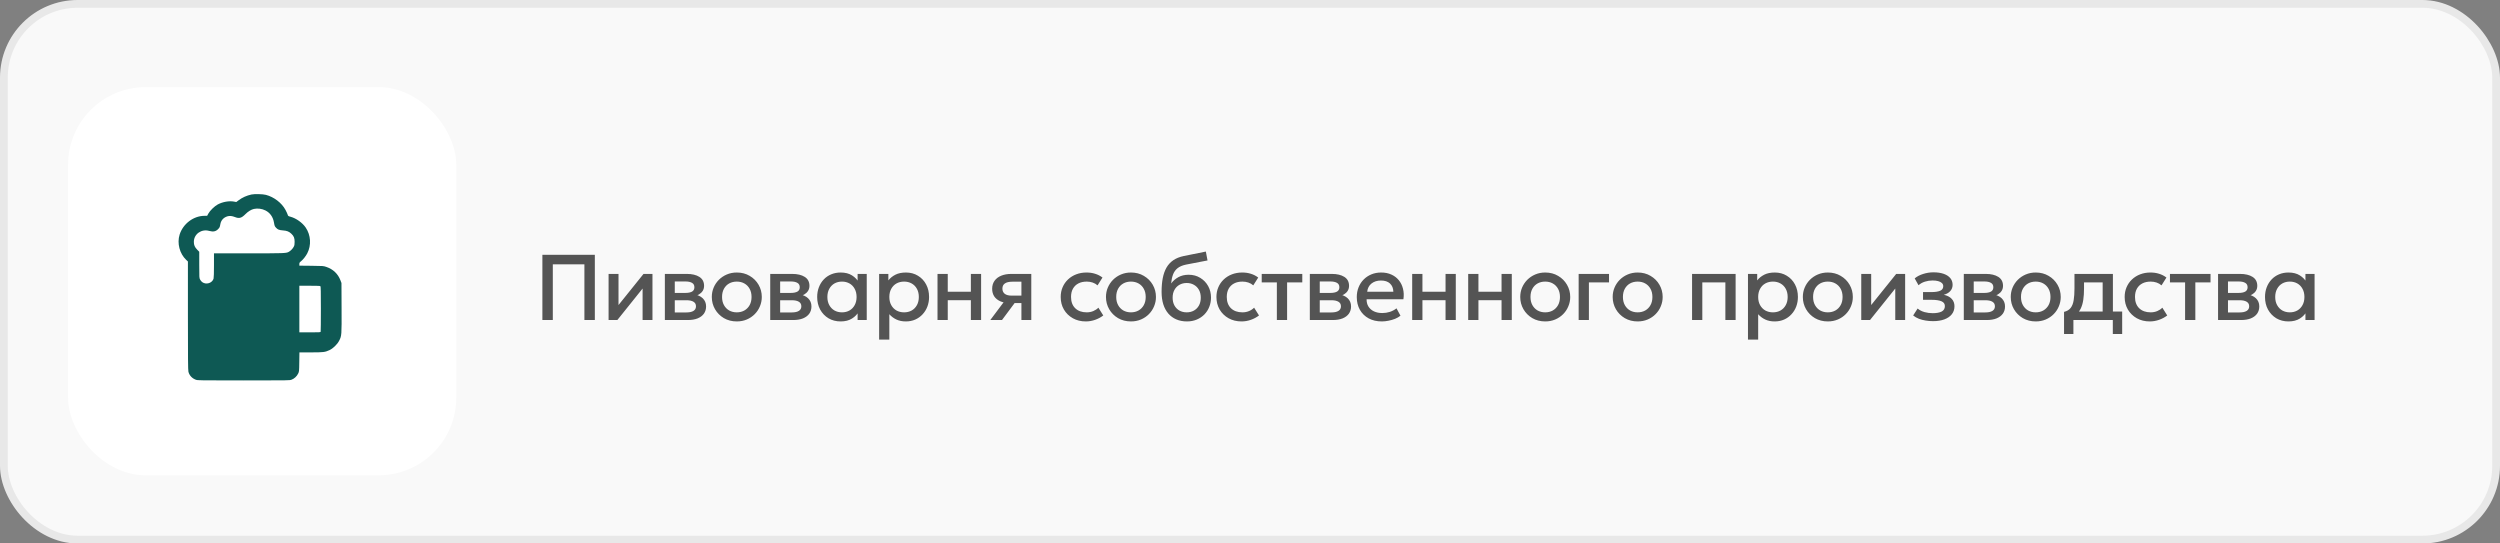 <?xml version="1.0" encoding="UTF-8"?> <svg xmlns="http://www.w3.org/2000/svg" width="322" height="70" viewBox="0 0 322 70" fill="none"><rect x="0" y="0" width="322" height="70" fill="#808080" stroke="none"/><rect x="0.5" y="0.5" width="321" height="69" rx="9.5" fill="#F9F9F9" stroke="#E8E8E8"></rect><rect x="8.767" y="11.22" width="50" height="50" rx="10" fill="white"></rect><path d="M69.859 41.22V32.82H76.615V41.22H75.271V34.05H71.203V41.22H69.859ZM78.386 41.22V35.28H79.664V39.288L82.886 35.28H84.038V41.22H82.766V37.164L79.514 41.22H78.386ZM85.634 41.22V35.28H88.466C89.138 35.28 89.676 35.408 90.08 35.664C90.484 35.92 90.686 36.304 90.686 36.816C90.686 37.056 90.628 37.27 90.512 37.458C90.396 37.642 90.236 37.796 90.032 37.92C89.828 38.044 89.59 38.134 89.318 38.19L89.294 37.896C89.818 37.968 90.224 38.142 90.512 38.418C90.8 38.694 90.944 39.044 90.944 39.468C90.944 39.828 90.85 40.14 90.662 40.404C90.474 40.664 90.204 40.866 89.852 41.01C89.5 41.15 89.078 41.22 88.586 41.22H85.634ZM86.912 40.242H88.406C88.802 40.242 89.106 40.176 89.318 40.044C89.534 39.912 89.642 39.714 89.642 39.45C89.642 39.19 89.536 38.996 89.324 38.868C89.112 38.736 88.806 38.67 88.406 38.67H86.738V37.728H88.268C88.64 37.728 88.928 37.672 89.132 37.56C89.336 37.444 89.438 37.256 89.438 36.996C89.438 36.736 89.336 36.548 89.132 36.432C88.928 36.312 88.64 36.252 88.268 36.252H86.912V40.242ZM94.897 41.4C94.277 41.4 93.723 41.258 93.235 40.974C92.751 40.686 92.371 40.304 92.095 39.828C91.819 39.348 91.681 38.822 91.681 38.25C91.681 37.826 91.759 37.426 91.915 37.05C92.075 36.67 92.299 36.334 92.587 36.042C92.879 35.75 93.221 35.52 93.613 35.352C94.005 35.184 94.435 35.1 94.903 35.1C95.523 35.1 96.075 35.244 96.559 35.532C97.047 35.816 97.429 36.198 97.705 36.678C97.981 37.154 98.119 37.678 98.119 38.25C98.119 38.67 98.039 39.07 97.879 39.45C97.723 39.83 97.501 40.166 97.213 40.458C96.925 40.75 96.585 40.98 96.193 41.148C95.801 41.316 95.369 41.4 94.897 41.4ZM94.897 40.23C95.265 40.23 95.591 40.15 95.875 39.99C96.163 39.826 96.389 39.596 96.553 39.3C96.717 39.004 96.799 38.654 96.799 38.25C96.799 37.846 96.717 37.496 96.553 37.2C96.389 36.9 96.163 36.67 95.875 36.51C95.591 36.35 95.265 36.27 94.897 36.27C94.529 36.27 94.201 36.35 93.913 36.51C93.629 36.67 93.405 36.9 93.241 37.2C93.081 37.496 93.001 37.846 93.001 38.25C93.001 38.654 93.083 39.004 93.247 39.3C93.411 39.596 93.635 39.826 93.919 39.99C94.207 40.15 94.533 40.23 94.897 40.23ZM99.205 41.22V35.28H102.037C102.709 35.28 103.247 35.408 103.651 35.664C104.055 35.92 104.257 36.304 104.257 36.816C104.257 37.056 104.199 37.27 104.083 37.458C103.967 37.642 103.807 37.796 103.603 37.92C103.399 38.044 103.161 38.134 102.889 38.19L102.865 37.896C103.389 37.968 103.795 38.142 104.083 38.418C104.371 38.694 104.515 39.044 104.515 39.468C104.515 39.828 104.421 40.14 104.233 40.404C104.045 40.664 103.775 40.866 103.423 41.01C103.071 41.15 102.649 41.22 102.157 41.22H99.205ZM100.483 40.242H101.977C102.373 40.242 102.677 40.176 102.889 40.044C103.105 39.912 103.213 39.714 103.213 39.45C103.213 39.19 103.107 38.996 102.895 38.868C102.683 38.736 102.377 38.67 101.977 38.67H100.309V37.728H101.839C102.211 37.728 102.499 37.672 102.703 37.56C102.907 37.444 103.009 37.256 103.009 36.996C103.009 36.736 102.907 36.548 102.703 36.432C102.499 36.312 102.211 36.252 101.839 36.252H100.483V40.242ZM108.276 41.4C107.684 41.4 107.16 41.264 106.704 40.992C106.252 40.716 105.896 40.342 105.636 39.87C105.38 39.394 105.252 38.854 105.252 38.25C105.252 37.798 105.326 37.38 105.474 36.996C105.622 36.612 105.83 36.278 106.098 35.994C106.366 35.71 106.686 35.49 107.058 35.334C107.43 35.178 107.836 35.1 108.276 35.1C108.86 35.1 109.348 35.224 109.74 35.472C110.136 35.72 110.438 36.04 110.646 36.432L110.46 36.714V35.28H111.636V41.22H110.46V39.786L110.646 40.068C110.438 40.46 110.136 40.78 109.74 41.028C109.348 41.276 108.86 41.4 108.276 41.4ZM108.45 40.23C108.81 40.23 109.132 40.15 109.416 39.99C109.7 39.826 109.922 39.596 110.082 39.3C110.246 39.004 110.328 38.654 110.328 38.25C110.328 37.846 110.246 37.496 110.082 37.2C109.922 36.9 109.7 36.67 109.416 36.51C109.132 36.35 108.81 36.27 108.45 36.27C108.086 36.27 107.762 36.35 107.478 36.51C107.198 36.67 106.976 36.9 106.812 37.2C106.648 37.496 106.566 37.846 106.566 38.25C106.566 38.654 106.648 39.004 106.812 39.3C106.976 39.596 107.198 39.826 107.478 39.99C107.762 40.15 108.086 40.23 108.45 40.23ZM113.233 43.74V35.28H114.421V36.114C114.657 35.814 114.959 35.57 115.327 35.382C115.695 35.194 116.149 35.1 116.689 35.1C117.269 35.1 117.783 35.238 118.231 35.514C118.683 35.786 119.035 36.16 119.287 36.636C119.539 37.108 119.665 37.646 119.665 38.25C119.665 38.686 119.593 39.096 119.449 39.48C119.305 39.86 119.099 40.194 118.831 40.482C118.567 40.77 118.251 40.996 117.883 41.16C117.519 41.32 117.115 41.4 116.671 41.4C116.207 41.4 115.799 41.316 115.447 41.148C115.095 40.98 114.795 40.754 114.547 40.47V43.74H113.233ZM116.449 40.23C116.817 40.23 117.143 40.15 117.427 39.99C117.715 39.826 117.939 39.596 118.099 39.3C118.263 39.004 118.345 38.654 118.345 38.25C118.345 37.846 118.263 37.496 118.099 37.2C117.935 36.9 117.709 36.67 117.421 36.51C117.137 36.35 116.813 36.27 116.449 36.27C116.081 36.27 115.753 36.35 115.465 36.51C115.181 36.67 114.957 36.9 114.793 37.2C114.629 37.496 114.547 37.846 114.547 38.25C114.547 38.654 114.629 39.004 114.793 39.3C114.957 39.596 115.181 39.826 115.465 39.99C115.753 40.15 116.081 40.23 116.449 40.23ZM120.751 41.22V35.28H122.071V37.572H125.047V35.28H126.367V41.22H125.047V38.664H122.071V41.22H120.751ZM127.55 41.22L129.83 38.178L130.118 39.03C129.626 39.034 129.206 38.962 128.858 38.814C128.51 38.662 128.244 38.45 128.06 38.178C127.88 37.902 127.79 37.576 127.79 37.2C127.79 36.796 127.892 36.452 128.096 36.168C128.3 35.88 128.588 35.66 128.96 35.508C129.332 35.356 129.768 35.28 130.268 35.28H132.83V41.22H131.558V36.282H130.4C129.976 36.282 129.654 36.356 129.434 36.504C129.218 36.652 129.11 36.874 129.11 37.17C129.11 37.458 129.21 37.682 129.41 37.842C129.614 37.998 129.908 38.076 130.292 38.076H131.726V39.036H130.682L129.056 41.22H127.55ZM139.852 41.4C139.228 41.4 138.672 41.264 138.184 40.992C137.696 40.716 137.312 40.342 137.032 39.87C136.756 39.394 136.618 38.854 136.618 38.25C136.618 37.794 136.7 37.376 136.864 36.996C137.028 36.612 137.26 36.278 137.56 35.994C137.86 35.71 138.212 35.49 138.616 35.334C139.024 35.178 139.466 35.1 139.942 35.1C140.342 35.1 140.712 35.154 141.052 35.262C141.396 35.366 141.712 35.528 142 35.748L141.364 36.756C141.18 36.592 140.968 36.47 140.728 36.39C140.492 36.31 140.24 36.27 139.972 36.27C139.556 36.27 139.198 36.348 138.898 36.504C138.598 36.66 138.364 36.886 138.196 37.182C138.032 37.474 137.95 37.828 137.95 38.244C137.95 38.864 138.13 39.35 138.49 39.702C138.854 40.054 139.348 40.23 139.972 40.23C140.268 40.23 140.548 40.176 140.812 40.068C141.076 39.956 141.296 39.81 141.472 39.63L142.102 40.632C141.786 40.872 141.434 41.06 141.046 41.196C140.658 41.332 140.26 41.4 139.852 41.4ZM145.665 41.4C145.045 41.4 144.491 41.258 144.003 40.974C143.519 40.686 143.139 40.304 142.863 39.828C142.587 39.348 142.449 38.822 142.449 38.25C142.449 37.826 142.527 37.426 142.683 37.05C142.843 36.67 143.067 36.334 143.355 36.042C143.647 35.75 143.989 35.52 144.381 35.352C144.773 35.184 145.203 35.1 145.671 35.1C146.291 35.1 146.843 35.244 147.327 35.532C147.815 35.816 148.197 36.198 148.473 36.678C148.749 37.154 148.887 37.678 148.887 38.25C148.887 38.67 148.807 39.07 148.647 39.45C148.491 39.83 148.269 40.166 147.981 40.458C147.693 40.75 147.353 40.98 146.961 41.148C146.569 41.316 146.137 41.4 145.665 41.4ZM145.665 40.23C146.033 40.23 146.359 40.15 146.643 39.99C146.931 39.826 147.157 39.596 147.321 39.3C147.485 39.004 147.567 38.654 147.567 38.25C147.567 37.846 147.485 37.496 147.321 37.2C147.157 36.9 146.931 36.67 146.643 36.51C146.359 36.35 146.033 36.27 145.665 36.27C145.297 36.27 144.969 36.35 144.681 36.51C144.397 36.67 144.173 36.9 144.009 37.2C143.849 37.496 143.769 37.846 143.769 38.25C143.769 38.654 143.851 39.004 144.015 39.3C144.179 39.596 144.403 39.826 144.687 39.99C144.975 40.15 145.301 40.23 145.665 40.23ZM152.877 41.4C152.377 41.4 151.925 41.314 151.521 41.142C151.117 40.97 150.773 40.722 150.489 40.398C150.205 40.07 149.987 39.672 149.835 39.204C149.687 38.732 149.613 38.196 149.613 37.596C149.613 36.936 149.663 36.344 149.763 35.82C149.867 35.296 150.029 34.842 150.249 34.458C150.473 34.074 150.767 33.758 151.131 33.51C151.499 33.262 151.945 33.084 152.469 32.976L155.313 32.4L155.529 33.546L152.763 34.08C152.299 34.176 151.935 34.33 151.671 34.542C151.407 34.754 151.213 35.024 151.089 35.352C150.965 35.68 150.883 36.066 150.843 36.51C151.095 36.17 151.409 35.898 151.785 35.694C152.161 35.49 152.599 35.388 153.099 35.388C153.663 35.388 154.161 35.522 154.593 35.79C155.029 36.054 155.369 36.408 155.613 36.852C155.857 37.296 155.979 37.788 155.979 38.328C155.979 38.748 155.905 39.144 155.757 39.516C155.613 39.888 155.403 40.216 155.127 40.5C154.851 40.78 154.523 41 154.143 41.16C153.763 41.32 153.341 41.4 152.877 41.4ZM152.847 40.23C153.195 40.23 153.505 40.154 153.777 40.002C154.053 39.846 154.269 39.628 154.425 39.348C154.581 39.064 154.659 38.728 154.659 38.34C154.659 37.952 154.581 37.618 154.425 37.338C154.269 37.054 154.053 36.836 153.777 36.684C153.505 36.528 153.195 36.45 152.847 36.45C152.499 36.45 152.187 36.528 151.911 36.684C151.639 36.836 151.425 37.054 151.269 37.338C151.113 37.618 151.035 37.952 151.035 38.34C151.035 38.728 151.113 39.064 151.269 39.348C151.425 39.628 151.639 39.846 151.911 40.002C152.187 40.154 152.499 40.23 152.847 40.23ZM159.91 41.4C159.286 41.4 158.73 41.264 158.242 40.992C157.754 40.716 157.37 40.342 157.09 39.87C156.814 39.394 156.676 38.854 156.676 38.25C156.676 37.794 156.758 37.376 156.922 36.996C157.086 36.612 157.318 36.278 157.618 35.994C157.918 35.71 158.27 35.49 158.674 35.334C159.082 35.178 159.524 35.1 160 35.1C160.4 35.1 160.77 35.154 161.11 35.262C161.454 35.366 161.77 35.528 162.058 35.748L161.422 36.756C161.238 36.592 161.026 36.47 160.786 36.39C160.55 36.31 160.298 36.27 160.03 36.27C159.614 36.27 159.256 36.348 158.956 36.504C158.656 36.66 158.422 36.886 158.254 37.182C158.09 37.474 158.008 37.828 158.008 38.244C158.008 38.864 158.188 39.35 158.548 39.702C158.912 40.054 159.406 40.23 160.03 40.23C160.326 40.23 160.606 40.176 160.87 40.068C161.134 39.956 161.354 39.81 161.53 39.63L162.16 40.632C161.844 40.872 161.492 41.06 161.104 41.196C160.716 41.332 160.318 41.4 159.91 41.4ZM164.459 41.22V36.372H162.509V35.28H167.735V36.372H165.779V41.22H164.459ZM168.706 41.22V35.28H171.538C172.21 35.28 172.748 35.408 173.152 35.664C173.556 35.92 173.758 36.304 173.758 36.816C173.758 37.056 173.7 37.27 173.584 37.458C173.468 37.642 173.308 37.796 173.104 37.92C172.9 38.044 172.662 38.134 172.39 38.19L172.366 37.896C172.89 37.968 173.296 38.142 173.584 38.418C173.872 38.694 174.016 39.044 174.016 39.468C174.016 39.828 173.922 40.14 173.734 40.404C173.546 40.664 173.276 40.866 172.924 41.01C172.572 41.15 172.15 41.22 171.658 41.22H168.706ZM169.984 40.242H171.478C171.874 40.242 172.178 40.176 172.39 40.044C172.606 39.912 172.714 39.714 172.714 39.45C172.714 39.19 172.608 38.996 172.396 38.868C172.184 38.736 171.878 38.67 171.478 38.67H169.81V37.728H171.34C171.712 37.728 172 37.672 172.204 37.56C172.408 37.444 172.51 37.256 172.51 36.996C172.51 36.736 172.408 36.548 172.204 36.432C172 36.312 171.712 36.252 171.34 36.252H169.984V40.242ZM177.975 41.4C177.335 41.4 176.773 41.27 176.289 41.01C175.805 40.746 175.427 40.378 175.155 39.906C174.887 39.434 174.753 38.886 174.753 38.262C174.753 37.806 174.831 37.386 174.987 37.002C175.143 36.614 175.363 36.278 175.647 35.994C175.931 35.71 176.263 35.49 176.643 35.334C177.027 35.178 177.445 35.1 177.897 35.1C178.389 35.1 178.827 35.188 179.211 35.364C179.595 35.536 179.913 35.778 180.165 36.09C180.421 36.402 180.601 36.768 180.705 37.188C180.813 37.604 180.831 38.056 180.759 38.544H176.019C176.011 38.9 176.089 39.212 176.253 39.48C176.417 39.744 176.651 39.95 176.955 40.098C177.263 40.246 177.625 40.32 178.041 40.32C178.377 40.32 178.701 40.27 179.013 40.17C179.329 40.066 179.615 39.914 179.871 39.714L180.381 40.662C180.189 40.818 179.957 40.952 179.685 41.064C179.413 41.172 179.129 41.254 178.833 41.31C178.537 41.37 178.251 41.4 177.975 41.4ZM176.097 37.572H179.463C179.451 37.124 179.307 36.772 179.031 36.516C178.759 36.26 178.371 36.132 177.867 36.132C177.379 36.132 176.973 36.26 176.649 36.516C176.329 36.772 176.145 37.124 176.097 37.572ZM181.89 41.22V35.28H183.21V37.572H186.186V35.28H187.506V41.22H186.186V38.664H183.21V41.22H181.89ZM189.103 41.22V35.28H190.423V37.572H193.399V35.28H194.719V41.22H193.399V38.664H190.423V41.22H189.103ZM199.022 41.4C198.402 41.4 197.848 41.258 197.36 40.974C196.876 40.686 196.496 40.304 196.22 39.828C195.944 39.348 195.806 38.822 195.806 38.25C195.806 37.826 195.884 37.426 196.04 37.05C196.2 36.67 196.424 36.334 196.712 36.042C197.004 35.75 197.346 35.52 197.738 35.352C198.13 35.184 198.56 35.1 199.028 35.1C199.648 35.1 200.2 35.244 200.684 35.532C201.172 35.816 201.554 36.198 201.83 36.678C202.106 37.154 202.244 37.678 202.244 38.25C202.244 38.67 202.164 39.07 202.004 39.45C201.848 39.83 201.626 40.166 201.338 40.458C201.05 40.75 200.71 40.98 200.318 41.148C199.926 41.316 199.494 41.4 199.022 41.4ZM199.022 40.23C199.39 40.23 199.716 40.15 200 39.99C200.288 39.826 200.514 39.596 200.678 39.3C200.842 39.004 200.924 38.654 200.924 38.25C200.924 37.846 200.842 37.496 200.678 37.2C200.514 36.9 200.288 36.67 200 36.51C199.716 36.35 199.39 36.27 199.022 36.27C198.654 36.27 198.326 36.35 198.038 36.51C197.754 36.67 197.53 36.9 197.366 37.2C197.206 37.496 197.126 37.846 197.126 38.25C197.126 38.654 197.208 39.004 197.372 39.3C197.536 39.596 197.76 39.826 198.044 39.99C198.332 40.15 198.658 40.23 199.022 40.23ZM203.33 41.22V35.28H207.242V36.372H204.65V41.22H203.33ZM210.929 41.4C210.309 41.4 209.755 41.258 209.267 40.974C208.783 40.686 208.403 40.304 208.127 39.828C207.851 39.348 207.713 38.822 207.713 38.25C207.713 37.826 207.791 37.426 207.947 37.05C208.107 36.67 208.331 36.334 208.619 36.042C208.911 35.75 209.253 35.52 209.645 35.352C210.037 35.184 210.467 35.1 210.935 35.1C211.555 35.1 212.107 35.244 212.591 35.532C213.079 35.816 213.461 36.198 213.737 36.678C214.013 37.154 214.151 37.678 214.151 38.25C214.151 38.67 214.071 39.07 213.911 39.45C213.755 39.83 213.533 40.166 213.245 40.458C212.957 40.75 212.617 40.98 212.225 41.148C211.833 41.316 211.401 41.4 210.929 41.4ZM210.929 40.23C211.297 40.23 211.623 40.15 211.907 39.99C212.195 39.826 212.421 39.596 212.585 39.3C212.749 39.004 212.831 38.654 212.831 38.25C212.831 37.846 212.749 37.496 212.585 37.2C212.421 36.9 212.195 36.67 211.907 36.51C211.623 36.35 211.297 36.27 210.929 36.27C210.561 36.27 210.233 36.35 209.945 36.51C209.661 36.67 209.437 36.9 209.273 37.2C209.113 37.496 209.033 37.846 209.033 38.25C209.033 38.654 209.115 39.004 209.279 39.3C209.443 39.596 209.667 39.826 209.951 39.99C210.239 40.15 210.565 40.23 210.929 40.23ZM217.938 41.22V35.28H223.548V41.22H222.228V36.372H219.258V41.22H217.938ZM225.139 43.74V35.28H226.327V36.114C226.563 35.814 226.865 35.57 227.233 35.382C227.601 35.194 228.055 35.1 228.595 35.1C229.175 35.1 229.689 35.238 230.137 35.514C230.589 35.786 230.941 36.16 231.193 36.636C231.445 37.108 231.571 37.646 231.571 38.25C231.571 38.686 231.499 39.096 231.355 39.48C231.211 39.86 231.005 40.194 230.737 40.482C230.473 40.77 230.157 40.996 229.789 41.16C229.425 41.32 229.021 41.4 228.577 41.4C228.113 41.4 227.705 41.316 227.353 41.148C227.001 40.98 226.701 40.754 226.453 40.47V43.74H225.139ZM228.355 40.23C228.723 40.23 229.049 40.15 229.333 39.99C229.621 39.826 229.845 39.596 230.005 39.3C230.169 39.004 230.251 38.654 230.251 38.25C230.251 37.846 230.169 37.496 230.005 37.2C229.841 36.9 229.615 36.67 229.327 36.51C229.043 36.35 228.719 36.27 228.355 36.27C227.987 36.27 227.659 36.35 227.371 36.51C227.087 36.67 226.863 36.9 226.699 37.2C226.535 37.496 226.453 37.846 226.453 38.25C226.453 38.654 226.535 39.004 226.699 39.3C226.863 39.596 227.087 39.826 227.371 39.99C227.659 40.15 227.987 40.23 228.355 40.23ZM235.422 41.4C234.802 41.4 234.248 41.258 233.76 40.974C233.276 40.686 232.896 40.304 232.62 39.828C232.344 39.348 232.206 38.822 232.206 38.25C232.206 37.826 232.284 37.426 232.44 37.05C232.6 36.67 232.824 36.334 233.112 36.042C233.404 35.75 233.746 35.52 234.138 35.352C234.53 35.184 234.96 35.1 235.428 35.1C236.048 35.1 236.6 35.244 237.084 35.532C237.572 35.816 237.954 36.198 238.23 36.678C238.506 37.154 238.644 37.678 238.644 38.25C238.644 38.67 238.564 39.07 238.404 39.45C238.248 39.83 238.026 40.166 237.738 40.458C237.45 40.75 237.11 40.98 236.718 41.148C236.326 41.316 235.894 41.4 235.422 41.4ZM235.422 40.23C235.79 40.23 236.116 40.15 236.4 39.99C236.688 39.826 236.914 39.596 237.078 39.3C237.242 39.004 237.324 38.654 237.324 38.25C237.324 37.846 237.242 37.496 237.078 37.2C236.914 36.9 236.688 36.67 236.4 36.51C236.116 36.35 235.79 36.27 235.422 36.27C235.054 36.27 234.726 36.35 234.438 36.51C234.154 36.67 233.93 36.9 233.766 37.2C233.606 37.496 233.526 37.846 233.526 38.25C233.526 38.654 233.608 39.004 233.772 39.3C233.936 39.596 234.16 39.826 234.444 39.99C234.732 40.15 235.058 40.23 235.422 40.23ZM239.73 41.22V35.28H241.008V39.288L244.23 35.28H245.382V41.22H244.11V37.164L240.858 41.22H239.73ZM248.982 41.364C248.65 41.364 248.33 41.338 248.022 41.286C247.714 41.238 247.424 41.162 247.152 41.058C246.88 40.95 246.634 40.808 246.414 40.632L246.99 39.738C247.242 39.95 247.54 40.104 247.884 40.2C248.228 40.292 248.578 40.338 248.934 40.338C249.418 40.338 249.8 40.268 250.08 40.128C250.36 39.984 250.5 39.748 250.5 39.42C250.5 39.132 250.352 38.926 250.056 38.802C249.764 38.678 249.338 38.616 248.778 38.616H247.686V37.62H248.742C249.238 37.62 249.62 37.564 249.888 37.452C250.156 37.336 250.29 37.14 250.29 36.864C250.29 36.7 250.232 36.564 250.116 36.456C250.004 36.348 249.844 36.266 249.636 36.21C249.432 36.154 249.192 36.126 248.916 36.126C248.576 36.126 248.248 36.176 247.932 36.276C247.616 36.376 247.34 36.53 247.104 36.738L246.612 35.856C246.916 35.604 247.284 35.412 247.716 35.28C248.148 35.144 248.584 35.076 249.024 35.076C249.536 35.076 249.976 35.14 250.344 35.268C250.712 35.396 250.996 35.58 251.196 35.82C251.396 36.06 251.496 36.35 251.496 36.69C251.496 36.994 251.398 37.258 251.202 37.482C251.01 37.706 250.73 37.868 250.362 37.968C250.81 38.068 251.15 38.244 251.382 38.496C251.618 38.748 251.736 39.064 251.736 39.444C251.736 39.844 251.622 40.188 251.394 40.476C251.17 40.76 250.85 40.98 250.434 41.136C250.022 41.288 249.538 41.364 248.982 41.364ZM252.937 41.22V35.28H255.769C256.441 35.28 256.979 35.408 257.383 35.664C257.787 35.92 257.989 36.304 257.989 36.816C257.989 37.056 257.931 37.27 257.815 37.458C257.699 37.642 257.539 37.796 257.335 37.92C257.131 38.044 256.893 38.134 256.621 38.19L256.597 37.896C257.121 37.968 257.527 38.142 257.815 38.418C258.103 38.694 258.247 39.044 258.247 39.468C258.247 39.828 258.153 40.14 257.965 40.404C257.777 40.664 257.507 40.866 257.155 41.01C256.803 41.15 256.381 41.22 255.889 41.22H252.937ZM254.215 40.242H255.709C256.105 40.242 256.409 40.176 256.621 40.044C256.837 39.912 256.945 39.714 256.945 39.45C256.945 39.19 256.839 38.996 256.627 38.868C256.415 38.736 256.109 38.67 255.709 38.67H254.041V37.728H255.571C255.943 37.728 256.231 37.672 256.435 37.56C256.639 37.444 256.741 37.256 256.741 36.996C256.741 36.736 256.639 36.548 256.435 36.432C256.231 36.312 255.943 36.252 255.571 36.252H254.215V40.242ZM262.2 41.4C261.58 41.4 261.026 41.258 260.538 40.974C260.054 40.686 259.674 40.304 259.398 39.828C259.122 39.348 258.984 38.822 258.984 38.25C258.984 37.826 259.062 37.426 259.218 37.05C259.378 36.67 259.602 36.334 259.89 36.042C260.182 35.75 260.524 35.52 260.916 35.352C261.308 35.184 261.738 35.1 262.206 35.1C262.826 35.1 263.378 35.244 263.862 35.532C264.35 35.816 264.732 36.198 265.008 36.678C265.284 37.154 265.422 37.678 265.422 38.25C265.422 38.67 265.342 39.07 265.182 39.45C265.026 39.83 264.804 40.166 264.516 40.458C264.228 40.75 263.888 40.98 263.496 41.148C263.104 41.316 262.672 41.4 262.2 41.4ZM262.2 40.23C262.568 40.23 262.894 40.15 263.178 39.99C263.466 39.826 263.692 39.596 263.856 39.3C264.02 39.004 264.102 38.654 264.102 38.25C264.102 37.846 264.02 37.496 263.856 37.2C263.692 36.9 263.466 36.67 263.178 36.51C262.894 36.35 262.568 36.27 262.2 36.27C261.832 36.27 261.504 36.35 261.216 36.51C260.932 36.67 260.708 36.9 260.544 37.2C260.384 37.496 260.304 37.846 260.304 38.25C260.304 38.654 260.386 39.004 260.55 39.3C260.714 39.596 260.938 39.826 261.222 39.99C261.51 40.15 261.836 40.23 262.2 40.23ZM270.822 41.22V36.372H268.422V37.158C268.422 37.698 268.39 38.186 268.326 38.622C268.262 39.058 268.148 39.442 267.984 39.774C267.82 40.102 267.59 40.374 267.294 40.59C267.002 40.806 266.628 40.964 266.172 41.064L265.848 40.17C266.228 40.078 266.514 39.906 266.706 39.654C266.898 39.402 267.026 39.07 267.09 38.658C267.158 38.242 267.192 37.742 267.192 37.158V35.28H272.142V41.22H270.822ZM265.848 43.02V40.17L266.664 40.254L266.868 40.128H273.336V43.02H272.13V41.22H267.054V43.02H265.848ZM276.89 41.4C276.266 41.4 275.71 41.264 275.222 40.992C274.734 40.716 274.35 40.342 274.07 39.87C273.794 39.394 273.656 38.854 273.656 38.25C273.656 37.794 273.738 37.376 273.902 36.996C274.066 36.612 274.298 36.278 274.598 35.994C274.898 35.71 275.25 35.49 275.654 35.334C276.062 35.178 276.504 35.1 276.98 35.1C277.38 35.1 277.75 35.154 278.09 35.262C278.434 35.366 278.75 35.528 279.038 35.748L278.402 36.756C278.218 36.592 278.006 36.47 277.766 36.39C277.53 36.31 277.278 36.27 277.01 36.27C276.594 36.27 276.236 36.348 275.936 36.504C275.636 36.66 275.402 36.886 275.234 37.182C275.07 37.474 274.988 37.828 274.988 38.244C274.988 38.864 275.168 39.35 275.528 39.702C275.892 40.054 276.386 40.23 277.01 40.23C277.306 40.23 277.586 40.176 277.85 40.068C278.114 39.956 278.334 39.81 278.51 39.63L279.14 40.632C278.824 40.872 278.472 41.06 278.084 41.196C277.696 41.332 277.298 41.4 276.89 41.4ZM281.44 41.22V36.372H279.49V35.28H284.716V36.372H282.76V41.22H281.44ZM285.686 41.22V35.28H288.518C289.19 35.28 289.728 35.408 290.132 35.664C290.536 35.92 290.738 36.304 290.738 36.816C290.738 37.056 290.68 37.27 290.564 37.458C290.448 37.642 290.288 37.796 290.084 37.92C289.88 38.044 289.642 38.134 289.37 38.19L289.346 37.896C289.87 37.968 290.276 38.142 290.564 38.418C290.852 38.694 290.996 39.044 290.996 39.468C290.996 39.828 290.902 40.14 290.714 40.404C290.526 40.664 290.256 40.866 289.904 41.01C289.552 41.15 289.13 41.22 288.638 41.22H285.686ZM286.964 40.242H288.458C288.854 40.242 289.158 40.176 289.37 40.044C289.586 39.912 289.694 39.714 289.694 39.45C289.694 39.19 289.588 38.996 289.376 38.868C289.164 38.736 288.858 38.67 288.458 38.67H286.79V37.728H288.32C288.692 37.728 288.98 37.672 289.184 37.56C289.388 37.444 289.49 37.256 289.49 36.996C289.49 36.736 289.388 36.548 289.184 36.432C288.98 36.312 288.692 36.252 288.32 36.252H286.964V40.242ZM294.757 41.4C294.165 41.4 293.641 41.264 293.185 40.992C292.733 40.716 292.377 40.342 292.117 39.87C291.861 39.394 291.733 38.854 291.733 38.25C291.733 37.798 291.807 37.38 291.955 36.996C292.103 36.612 292.311 36.278 292.579 35.994C292.847 35.71 293.167 35.49 293.539 35.334C293.911 35.178 294.317 35.1 294.757 35.1C295.341 35.1 295.829 35.224 296.221 35.472C296.617 35.72 296.919 36.04 297.127 36.432L296.941 36.714V35.28H298.117V41.22H296.941V39.786L297.127 40.068C296.919 40.46 296.617 40.78 296.221 41.028C295.829 41.276 295.341 41.4 294.757 41.4ZM294.931 40.23C295.291 40.23 295.613 40.15 295.897 39.99C296.181 39.826 296.403 39.596 296.563 39.3C296.727 39.004 296.809 38.654 296.809 38.25C296.809 37.846 296.727 37.496 296.563 37.2C296.403 36.9 296.181 36.67 295.897 36.51C295.613 36.35 295.291 36.27 294.931 36.27C294.567 36.27 294.243 36.35 293.959 36.51C293.679 36.67 293.457 36.9 293.293 37.2C293.129 37.496 293.047 37.846 293.047 38.25C293.047 38.654 293.129 39.004 293.293 39.3C293.457 39.596 293.679 39.826 293.959 39.99C294.243 40.15 294.567 40.23 294.931 40.23Z" fill="#545454"></path><path fill-rule="evenodd" clip-rule="evenodd" d="M32.387 25.052C31.756 25.19 31.214 25.436 30.711 25.812L30.432 26.021L30.136 25.965C29.52 25.848 28.678 25.996 28.047 26.333C27.636 26.553 27.048 27.123 26.839 27.505L26.679 27.798H26.349C24.931 27.798 23.581 28.812 23.136 30.211C22.784 31.322 23.133 32.669 23.982 33.472L24.203 33.681L24.204 40.649C24.204 46.228 24.217 47.668 24.268 47.877C24.384 48.352 24.735 48.731 25.223 48.91C25.461 48.997 25.662 49 31.378 49C37.227 49 37.29 48.999 37.555 48.903C37.897 48.78 38.231 48.47 38.401 48.119C38.529 47.853 38.531 47.839 38.548 46.62L38.566 45.388L40.032 45.388C41.659 45.387 41.864 45.362 42.436 45.096C42.901 44.88 43.443 44.353 43.682 43.886C44.009 43.245 44.011 43.222 43.995 39.648L43.981 36.452L43.85 36.106C43.533 35.271 42.903 34.672 42.035 34.38C41.646 34.25 41.645 34.25 40.101 34.233L38.556 34.217V34.02C38.556 33.842 38.579 33.804 38.78 33.642C39.044 33.429 39.389 32.991 39.576 32.63C40.115 31.591 40.037 30.29 39.377 29.313C38.953 28.686 38.142 28.11 37.405 27.912C37.122 27.836 37.105 27.824 37.049 27.64C37.016 27.533 36.89 27.26 36.769 27.033C36.291 26.137 35.294 25.371 34.25 25.098C33.843 24.991 32.784 24.965 32.387 25.052ZM32.699 26.912C32.355 26.99 31.952 27.237 31.62 27.574C31.112 28.088 30.815 28.174 30.278 27.963C29.877 27.806 29.585 27.776 29.296 27.862C28.801 28.009 28.476 28.363 28.385 28.854C28.31 29.262 28.297 29.291 28.107 29.494C27.806 29.815 27.466 29.887 26.941 29.74C25.94 29.459 24.975 30.147 24.968 31.144C24.965 31.568 25.081 31.835 25.417 32.177L25.663 32.427V34.113C25.663 35.769 25.665 35.803 25.772 36.006C25.927 36.299 26.172 36.472 26.48 36.507C26.948 36.56 27.39 36.291 27.509 35.879C27.54 35.772 27.56 35.093 27.56 34.166L27.56 32.63H32.034C36.56 32.63 36.828 32.62 37.16 32.457C37.395 32.341 37.683 32.059 37.817 31.812C37.928 31.606 37.946 31.517 37.947 31.152C37.948 30.658 37.851 30.416 37.531 30.11C37.23 29.822 36.961 29.715 36.447 29.677C35.95 29.64 35.772 29.57 35.551 29.328C35.377 29.137 35.368 29.113 35.278 28.617C35.154 27.931 34.776 27.404 34.193 27.108C33.74 26.878 33.177 26.804 32.699 26.912ZM38.556 39.806V42.808H39.913C41.106 42.808 41.274 42.799 41.3 42.734C41.316 42.693 41.329 41.368 41.329 39.788C41.329 37.617 41.315 36.903 41.271 36.861C41.228 36.819 40.852 36.804 39.884 36.804H38.556V39.806Z" fill="#0E5954"></path></svg> 
